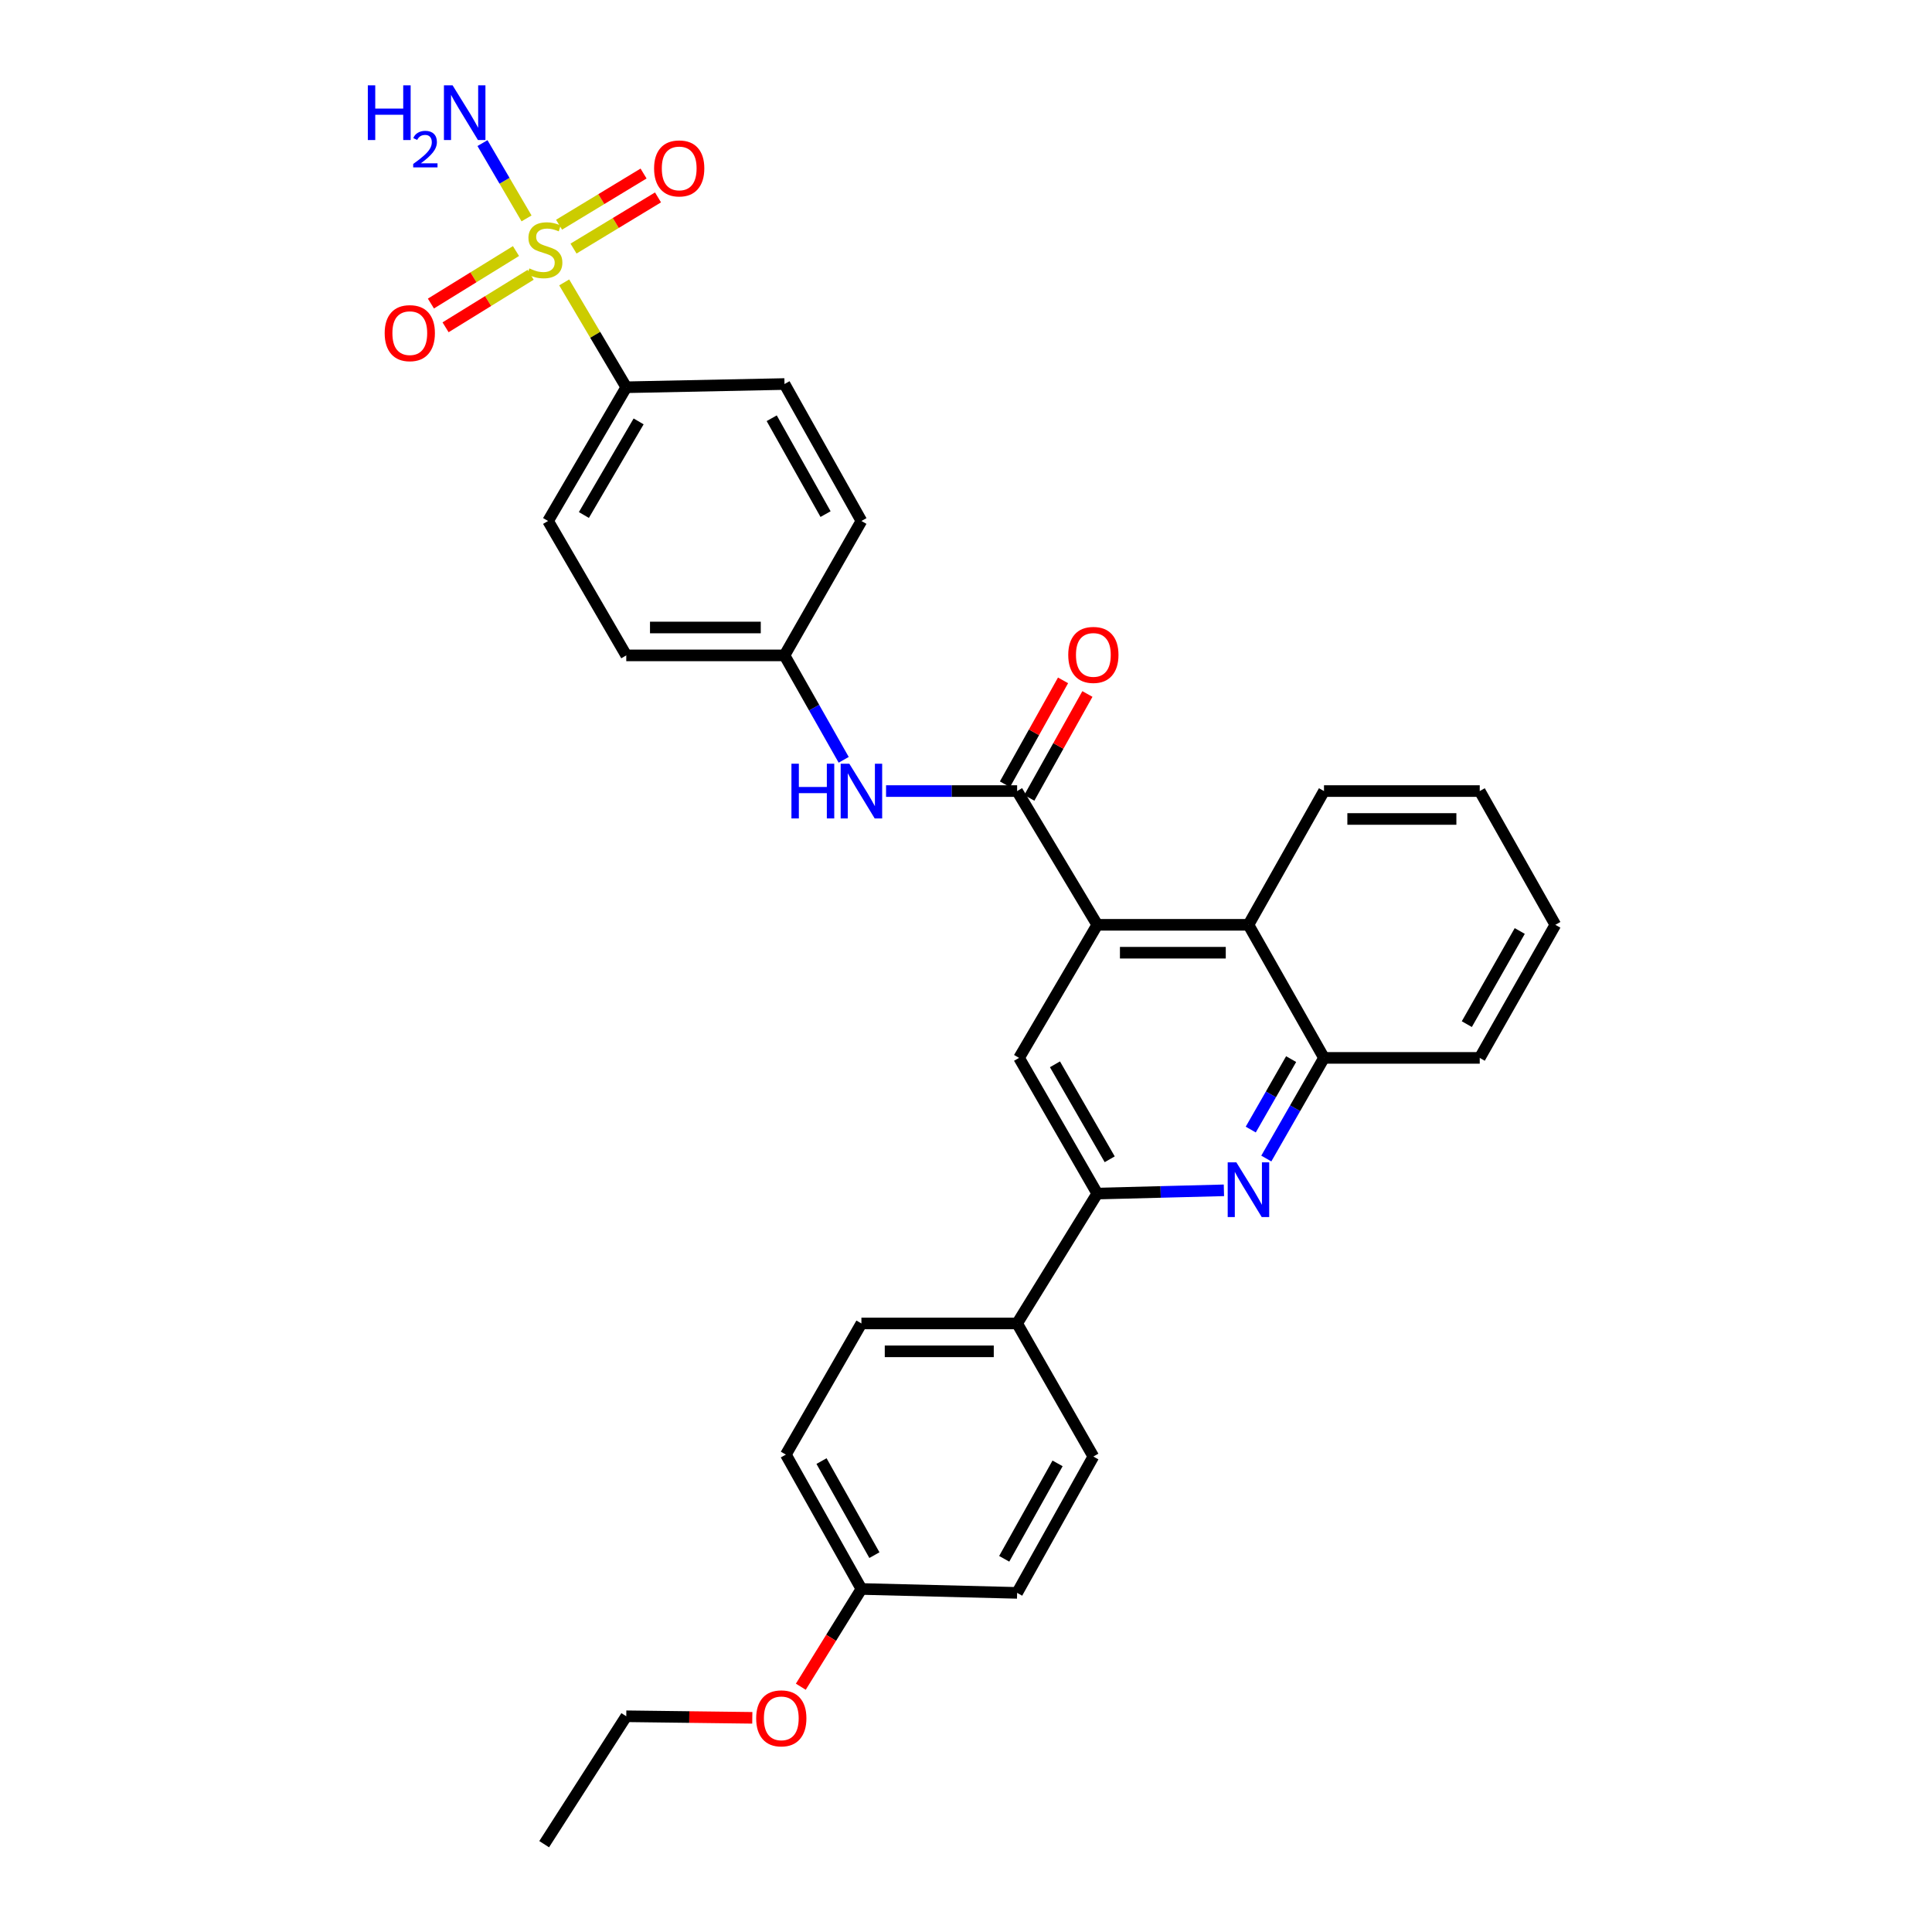 <?xml version='1.0' encoding='iso-8859-1'?>
<svg version='1.1' baseProfile='full'
              xmlns='http://www.w3.org/2000/svg'
                      xmlns:rdkit='http://www.rdkit.org/xml'
                      xmlns:xlink='http://www.w3.org/1999/xlink'
                  xml:space='preserve'
width='1000px' height='1000px' viewBox='0 0 1000 1000'>
<!-- END OF HEADER -->
<rect style='opacity:1.0;fill:#FFFFFF;stroke:none' width='1000' height='1000' x='0' y='0'> </rect>
<path class='bond-8' d='M 292.031,146.168 L 308.092,173.305' style='fill:none;fill-rule:evenodd;stroke:#CCCC00;stroke-width:6px;stroke-linecap:butt;stroke-linejoin:miter;stroke-opacity:1' />
<path class='bond-8' d='M 308.092,173.305 L 324.154,200.442' style='fill:none;fill-rule:evenodd;stroke:#000000;stroke-width:6px;stroke-linecap:butt;stroke-linejoin:miter;stroke-opacity:1' />
<path class='bond-9' d='M 296.853,128.664 L 318.72,115.419' style='fill:none;fill-rule:evenodd;stroke:#CCCC00;stroke-width:6px;stroke-linecap:butt;stroke-linejoin:miter;stroke-opacity:1' />
<path class='bond-9' d='M 318.72,115.419 L 340.586,102.174' style='fill:none;fill-rule:evenodd;stroke:#FF0000;stroke-width:6px;stroke-linecap:butt;stroke-linejoin:miter;stroke-opacity:1' />
<path class='bond-9' d='M 289.371,116.311 L 311.238,103.066' style='fill:none;fill-rule:evenodd;stroke:#CCCC00;stroke-width:6px;stroke-linecap:butt;stroke-linejoin:miter;stroke-opacity:1' />
<path class='bond-9' d='M 311.238,103.066 L 333.104,89.821' style='fill:none;fill-rule:evenodd;stroke:#FF0000;stroke-width:6px;stroke-linecap:butt;stroke-linejoin:miter;stroke-opacity:1' />
<path class='bond-10' d='M 267.074,129.945 L 245.058,143.532' style='fill:none;fill-rule:evenodd;stroke:#CCCC00;stroke-width:6px;stroke-linecap:butt;stroke-linejoin:miter;stroke-opacity:1' />
<path class='bond-10' d='M 245.058,143.532 L 223.042,157.119' style='fill:none;fill-rule:evenodd;stroke:#FF0000;stroke-width:6px;stroke-linecap:butt;stroke-linejoin:miter;stroke-opacity:1' />
<path class='bond-10' d='M 274.658,142.235 L 252.643,155.822' style='fill:none;fill-rule:evenodd;stroke:#CCCC00;stroke-width:6px;stroke-linecap:butt;stroke-linejoin:miter;stroke-opacity:1' />
<path class='bond-10' d='M 252.643,155.822 L 230.627,169.409' style='fill:none;fill-rule:evenodd;stroke:#FF0000;stroke-width:6px;stroke-linecap:butt;stroke-linejoin:miter;stroke-opacity:1' />
<path class='bond-12' d='M 272.536,113.045 L 261.134,93.558' style='fill:none;fill-rule:evenodd;stroke:#CCCC00;stroke-width:6px;stroke-linecap:butt;stroke-linejoin:miter;stroke-opacity:1' />
<path class='bond-12' d='M 261.134,93.558 L 249.731,74.07' style='fill:none;fill-rule:evenodd;stroke:#0000FF;stroke-width:6px;stroke-linecap:butt;stroke-linejoin:miter;stroke-opacity:1' />
<path class='bond-0' d='M 567.942,478.682 L 526.462,409.457' style='fill:none;fill-rule:evenodd;stroke:#000000;stroke-width:6px;stroke-linecap:butt;stroke-linejoin:miter;stroke-opacity:1' />
<path class='bond-4' d='M 567.942,478.682 L 527.465,547.563' style='fill:none;fill-rule:evenodd;stroke:#000000;stroke-width:6px;stroke-linecap:butt;stroke-linejoin:miter;stroke-opacity:1' />
<path class='bond-5' d='M 567.942,478.682 L 646.194,478.682' style='fill:none;fill-rule:evenodd;stroke:#000000;stroke-width:6px;stroke-linecap:butt;stroke-linejoin:miter;stroke-opacity:1' />
<path class='bond-5' d='M 579.68,493.124 L 634.456,493.124' style='fill:none;fill-rule:evenodd;stroke:#000000;stroke-width:6px;stroke-linecap:butt;stroke-linejoin:miter;stroke-opacity:1' />
<path class='bond-1' d='M 526.462,409.457 L 492.542,409.457' style='fill:none;fill-rule:evenodd;stroke:#000000;stroke-width:6px;stroke-linecap:butt;stroke-linejoin:miter;stroke-opacity:1' />
<path class='bond-1' d='M 492.542,409.457 L 458.622,409.457' style='fill:none;fill-rule:evenodd;stroke:#0000FF;stroke-width:6px;stroke-linecap:butt;stroke-linejoin:miter;stroke-opacity:1' />
<path class='bond-13' d='M 532.764,412.982 L 547.801,386.094' style='fill:none;fill-rule:evenodd;stroke:#000000;stroke-width:6px;stroke-linecap:butt;stroke-linejoin:miter;stroke-opacity:1' />
<path class='bond-13' d='M 547.801,386.094 L 562.838,359.206' style='fill:none;fill-rule:evenodd;stroke:#FF0000;stroke-width:6px;stroke-linecap:butt;stroke-linejoin:miter;stroke-opacity:1' />
<path class='bond-13' d='M 520.159,405.933 L 535.196,379.045' style='fill:none;fill-rule:evenodd;stroke:#000000;stroke-width:6px;stroke-linecap:butt;stroke-linejoin:miter;stroke-opacity:1' />
<path class='bond-13' d='M 535.196,379.045 L 550.233,352.157' style='fill:none;fill-rule:evenodd;stroke:#FF0000;stroke-width:6px;stroke-linecap:butt;stroke-linejoin:miter;stroke-opacity:1' />
<path class='bond-2' d='M 655.437,599.659 L 670.368,573.611' style='fill:none;fill-rule:evenodd;stroke:#0000FF;stroke-width:6px;stroke-linecap:butt;stroke-linejoin:miter;stroke-opacity:1' />
<path class='bond-2' d='M 670.368,573.611 L 685.299,547.563' style='fill:none;fill-rule:evenodd;stroke:#000000;stroke-width:6px;stroke-linecap:butt;stroke-linejoin:miter;stroke-opacity:1' />
<path class='bond-2' d='M 647.387,584.663 L 657.839,566.429' style='fill:none;fill-rule:evenodd;stroke:#0000FF;stroke-width:6px;stroke-linecap:butt;stroke-linejoin:miter;stroke-opacity:1' />
<path class='bond-2' d='M 657.839,566.429 L 668.291,548.195' style='fill:none;fill-rule:evenodd;stroke:#000000;stroke-width:6px;stroke-linecap:butt;stroke-linejoin:miter;stroke-opacity:1' />
<path class='bond-32' d='M 633.497,616.11 L 600.72,616.951' style='fill:none;fill-rule:evenodd;stroke:#0000FF;stroke-width:6px;stroke-linecap:butt;stroke-linejoin:miter;stroke-opacity:1' />
<path class='bond-32' d='M 600.72,616.951 L 567.942,617.791' style='fill:none;fill-rule:evenodd;stroke:#000000;stroke-width:6px;stroke-linecap:butt;stroke-linejoin:miter;stroke-opacity:1' />
<path class='bond-3' d='M 567.942,617.791 L 527.465,547.563' style='fill:none;fill-rule:evenodd;stroke:#000000;stroke-width:6px;stroke-linecap:butt;stroke-linejoin:miter;stroke-opacity:1' />
<path class='bond-3' d='M 574.383,600.045 L 546.049,550.885' style='fill:none;fill-rule:evenodd;stroke:#000000;stroke-width:6px;stroke-linecap:butt;stroke-linejoin:miter;stroke-opacity:1' />
<path class='bond-11' d='M 567.942,617.791 L 526.462,685.01' style='fill:none;fill-rule:evenodd;stroke:#000000;stroke-width:6px;stroke-linecap:butt;stroke-linejoin:miter;stroke-opacity:1' />
<path class='bond-6' d='M 646.194,478.682 L 685.299,547.563' style='fill:none;fill-rule:evenodd;stroke:#000000;stroke-width:6px;stroke-linecap:butt;stroke-linejoin:miter;stroke-opacity:1' />
<path class='bond-25' d='M 646.194,478.682 L 685.299,409.457' style='fill:none;fill-rule:evenodd;stroke:#000000;stroke-width:6px;stroke-linecap:butt;stroke-linejoin:miter;stroke-opacity:1' />
<path class='bond-26' d='M 685.299,547.563 L 765.91,547.563' style='fill:none;fill-rule:evenodd;stroke:#000000;stroke-width:6px;stroke-linecap:butt;stroke-linejoin:miter;stroke-opacity:1' />
<path class='bond-7' d='M 436.696,393.279 L 421.376,366.254' style='fill:none;fill-rule:evenodd;stroke:#0000FF;stroke-width:6px;stroke-linecap:butt;stroke-linejoin:miter;stroke-opacity:1' />
<path class='bond-7' d='M 421.376,366.254 L 406.056,339.229' style='fill:none;fill-rule:evenodd;stroke:#000000;stroke-width:6px;stroke-linecap:butt;stroke-linejoin:miter;stroke-opacity:1' />
<path class='bond-14' d='M 324.154,200.442 L 283.684,269.659' style='fill:none;fill-rule:evenodd;stroke:#000000;stroke-width:6px;stroke-linecap:butt;stroke-linejoin:miter;stroke-opacity:1' />
<path class='bond-14' d='M 330.551,218.114 L 302.222,266.566' style='fill:none;fill-rule:evenodd;stroke:#000000;stroke-width:6px;stroke-linecap:butt;stroke-linejoin:miter;stroke-opacity:1' />
<path class='bond-15' d='M 324.154,200.442 L 406.056,198.773' style='fill:none;fill-rule:evenodd;stroke:#000000;stroke-width:6px;stroke-linecap:butt;stroke-linejoin:miter;stroke-opacity:1' />
<path class='bond-17' d='M 526.462,685.01 L 445.868,685.01' style='fill:none;fill-rule:evenodd;stroke:#000000;stroke-width:6px;stroke-linecap:butt;stroke-linejoin:miter;stroke-opacity:1' />
<path class='bond-17' d='M 514.373,699.452 L 457.957,699.452' style='fill:none;fill-rule:evenodd;stroke:#000000;stroke-width:6px;stroke-linecap:butt;stroke-linejoin:miter;stroke-opacity:1' />
<path class='bond-18' d='M 526.462,685.01 L 565.921,753.906' style='fill:none;fill-rule:evenodd;stroke:#000000;stroke-width:6px;stroke-linecap:butt;stroke-linejoin:miter;stroke-opacity:1' />
<path class='bond-20' d='M 283.684,269.659 L 324.154,339.229' style='fill:none;fill-rule:evenodd;stroke:#000000;stroke-width:6px;stroke-linecap:butt;stroke-linejoin:miter;stroke-opacity:1' />
<path class='bond-21' d='M 406.056,198.773 L 445.868,269.659' style='fill:none;fill-rule:evenodd;stroke:#000000;stroke-width:6px;stroke-linecap:butt;stroke-linejoin:miter;stroke-opacity:1' />
<path class='bond-21' d='M 399.436,216.478 L 427.304,266.098' style='fill:none;fill-rule:evenodd;stroke:#000000;stroke-width:6px;stroke-linecap:butt;stroke-linejoin:miter;stroke-opacity:1' />
<path class='bond-16' d='M 406.056,339.229 L 324.154,339.229' style='fill:none;fill-rule:evenodd;stroke:#000000;stroke-width:6px;stroke-linecap:butt;stroke-linejoin:miter;stroke-opacity:1' />
<path class='bond-16' d='M 393.771,324.787 L 336.439,324.787' style='fill:none;fill-rule:evenodd;stroke:#000000;stroke-width:6px;stroke-linecap:butt;stroke-linejoin:miter;stroke-opacity:1' />
<path class='bond-31' d='M 406.056,339.229 L 445.868,269.659' style='fill:none;fill-rule:evenodd;stroke:#000000;stroke-width:6px;stroke-linecap:butt;stroke-linejoin:miter;stroke-opacity:1' />
<path class='bond-23' d='M 445.868,685.01 L 406.762,752.895' style='fill:none;fill-rule:evenodd;stroke:#000000;stroke-width:6px;stroke-linecap:butt;stroke-linejoin:miter;stroke-opacity:1' />
<path class='bond-22' d='M 565.921,753.906 L 526.462,824.471' style='fill:none;fill-rule:evenodd;stroke:#000000;stroke-width:6px;stroke-linecap:butt;stroke-linejoin:miter;stroke-opacity:1' />
<path class='bond-22' d='M 547.397,757.443 L 519.776,806.838' style='fill:none;fill-rule:evenodd;stroke:#000000;stroke-width:6px;stroke-linecap:butt;stroke-linejoin:miter;stroke-opacity:1' />
<path class='bond-19' d='M 445.868,822.45 L 406.762,752.895' style='fill:none;fill-rule:evenodd;stroke:#000000;stroke-width:6px;stroke-linecap:butt;stroke-linejoin:miter;stroke-opacity:1' />
<path class='bond-19' d='M 452.59,804.939 L 425.216,756.251' style='fill:none;fill-rule:evenodd;stroke:#000000;stroke-width:6px;stroke-linecap:butt;stroke-linejoin:miter;stroke-opacity:1' />
<path class='bond-24' d='M 445.868,822.45 L 430.181,847.747' style='fill:none;fill-rule:evenodd;stroke:#000000;stroke-width:6px;stroke-linecap:butt;stroke-linejoin:miter;stroke-opacity:1' />
<path class='bond-24' d='M 430.181,847.747 L 414.495,873.044' style='fill:none;fill-rule:evenodd;stroke:#FF0000;stroke-width:6px;stroke-linecap:butt;stroke-linejoin:miter;stroke-opacity:1' />
<path class='bond-34' d='M 445.868,822.45 L 526.462,824.471' style='fill:none;fill-rule:evenodd;stroke:#000000;stroke-width:6px;stroke-linecap:butt;stroke-linejoin:miter;stroke-opacity:1' />
<path class='bond-27' d='M 389.389,889.146 L 356.771,888.741' style='fill:none;fill-rule:evenodd;stroke:#FF0000;stroke-width:6px;stroke-linecap:butt;stroke-linejoin:miter;stroke-opacity:1' />
<path class='bond-27' d='M 356.771,888.741 L 324.154,888.337' style='fill:none;fill-rule:evenodd;stroke:#000000;stroke-width:6px;stroke-linecap:butt;stroke-linejoin:miter;stroke-opacity:1' />
<path class='bond-28' d='M 685.299,409.457 L 765.91,409.457' style='fill:none;fill-rule:evenodd;stroke:#000000;stroke-width:6px;stroke-linecap:butt;stroke-linejoin:miter;stroke-opacity:1' />
<path class='bond-28' d='M 697.391,423.899 L 753.818,423.899' style='fill:none;fill-rule:evenodd;stroke:#000000;stroke-width:6px;stroke-linecap:butt;stroke-linejoin:miter;stroke-opacity:1' />
<path class='bond-33' d='M 765.91,547.563 L 805.047,478.682' style='fill:none;fill-rule:evenodd;stroke:#000000;stroke-width:6px;stroke-linecap:butt;stroke-linejoin:miter;stroke-opacity:1' />
<path class='bond-33' d='M 759.224,530.096 L 786.62,481.88' style='fill:none;fill-rule:evenodd;stroke:#000000;stroke-width:6px;stroke-linecap:butt;stroke-linejoin:miter;stroke-opacity:1' />
<path class='bond-29' d='M 324.154,888.337 L 281.662,954.545' style='fill:none;fill-rule:evenodd;stroke:#000000;stroke-width:6px;stroke-linecap:butt;stroke-linejoin:miter;stroke-opacity:1' />
<path class='bond-30' d='M 765.91,409.457 L 805.047,478.682' style='fill:none;fill-rule:evenodd;stroke:#000000;stroke-width:6px;stroke-linecap:butt;stroke-linejoin:miter;stroke-opacity:1' />
<path  class='atom-0' d='M 273.999 138.939
Q 274.319 139.059, 275.639 139.619
Q 276.959 140.179, 278.399 140.539
Q 279.879 140.859, 281.319 140.859
Q 283.999 140.859, 285.559 139.579
Q 287.119 138.259, 287.119 135.979
Q 287.119 134.419, 286.319 133.459
Q 285.559 132.499, 284.359 131.979
Q 283.159 131.459, 281.159 130.859
Q 278.639 130.099, 277.119 129.379
Q 275.639 128.659, 274.559 127.139
Q 273.519 125.619, 273.519 123.059
Q 273.519 119.499, 275.919 117.299
Q 278.359 115.099, 283.159 115.099
Q 286.439 115.099, 290.159 116.659
L 289.239 119.739
Q 285.839 118.339, 283.279 118.339
Q 280.519 118.339, 278.999 119.499
Q 277.479 120.619, 277.519 122.579
Q 277.519 124.099, 278.279 125.019
Q 279.079 125.939, 280.199 126.459
Q 281.359 126.979, 283.279 127.579
Q 285.839 128.379, 287.359 129.179
Q 288.879 129.979, 289.959 131.619
Q 291.079 133.219, 291.079 135.979
Q 291.079 139.899, 288.439 142.019
Q 285.839 144.099, 281.479 144.099
Q 278.959 144.099, 277.039 143.539
Q 275.159 143.019, 272.919 142.099
L 273.999 138.939
' fill='#CCCC00'/>
<path  class='atom-3' d='M 639.934 601.625
L 649.214 616.625
Q 650.134 618.105, 651.614 620.785
Q 653.094 623.465, 653.174 623.625
L 653.174 601.625
L 656.934 601.625
L 656.934 629.945
L 653.054 629.945
L 643.094 613.545
Q 641.934 611.625, 640.694 609.425
Q 639.494 607.225, 639.134 606.545
L 639.134 629.945
L 635.454 629.945
L 635.454 601.625
L 639.934 601.625
' fill='#0000FF'/>
<path  class='atom-8' d='M 409.648 395.297
L 413.488 395.297
L 413.488 407.337
L 427.968 407.337
L 427.968 395.297
L 431.808 395.297
L 431.808 423.617
L 427.968 423.617
L 427.968 410.537
L 413.488 410.537
L 413.488 423.617
L 409.648 423.617
L 409.648 395.297
' fill='#0000FF'/>
<path  class='atom-8' d='M 439.608 395.297
L 448.888 410.297
Q 449.808 411.777, 451.288 414.457
Q 452.768 417.137, 452.848 417.297
L 452.848 395.297
L 456.608 395.297
L 456.608 423.617
L 452.728 423.617
L 442.768 407.217
Q 441.608 405.297, 440.368 403.097
Q 439.168 400.897, 438.808 400.217
L 438.808 423.617
L 435.128 423.617
L 435.128 395.297
L 439.608 395.297
' fill='#0000FF'/>
<path  class='atom-10' d='M 338.553 87.168
Q 338.553 80.368, 341.913 76.568
Q 345.273 72.768, 351.553 72.768
Q 357.833 72.768, 361.193 76.568
Q 364.553 80.368, 364.553 87.168
Q 364.553 94.048, 361.153 97.968
Q 357.753 101.848, 351.553 101.848
Q 345.313 101.848, 341.913 97.968
Q 338.553 94.088, 338.553 87.168
M 351.553 98.648
Q 355.873 98.648, 358.193 95.768
Q 360.553 92.848, 360.553 87.168
Q 360.553 81.608, 358.193 78.808
Q 355.873 75.968, 351.553 75.968
Q 347.233 75.968, 344.873 78.768
Q 342.553 81.568, 342.553 87.168
Q 342.553 92.888, 344.873 95.768
Q 347.233 98.648, 351.553 98.648
' fill='#FF0000'/>
<path  class='atom-11' d='M 199.108 172.432
Q 199.108 165.632, 202.468 161.832
Q 205.828 158.032, 212.108 158.032
Q 218.388 158.032, 221.748 161.832
Q 225.108 165.632, 225.108 172.432
Q 225.108 179.312, 221.708 183.232
Q 218.308 187.112, 212.108 187.112
Q 205.868 187.112, 202.468 183.232
Q 199.108 179.352, 199.108 172.432
M 212.108 183.912
Q 216.428 183.912, 218.748 181.032
Q 221.108 178.112, 221.108 172.432
Q 221.108 166.872, 218.748 164.072
Q 216.428 161.232, 212.108 161.232
Q 207.788 161.232, 205.428 164.032
Q 203.108 166.832, 203.108 172.432
Q 203.108 178.152, 205.428 181.032
Q 207.788 183.912, 212.108 183.912
' fill='#FF0000'/>
<path  class='atom-13' d='M 190.386 44.165
L 194.226 44.165
L 194.226 56.205
L 208.706 56.205
L 208.706 44.165
L 212.546 44.165
L 212.546 72.485
L 208.706 72.485
L 208.706 59.405
L 194.226 59.405
L 194.226 72.485
L 190.386 72.485
L 190.386 44.165
' fill='#0000FF'/>
<path  class='atom-13' d='M 213.919 71.491
Q 214.605 69.722, 216.242 68.746
Q 217.879 67.742, 220.149 67.742
Q 222.974 67.742, 224.558 69.273
Q 226.142 70.805, 226.142 73.524
Q 226.142 76.296, 224.083 78.883
Q 222.05 81.47, 217.826 84.533
L 226.459 84.533
L 226.459 86.645
L 213.866 86.645
L 213.866 84.876
Q 217.351 82.394, 219.41 80.546
Q 221.496 78.698, 222.499 77.035
Q 223.502 75.372, 223.502 73.656
Q 223.502 71.861, 222.604 70.858
Q 221.707 69.854, 220.149 69.854
Q 218.644 69.854, 217.641 70.462
Q 216.638 71.069, 215.925 72.415
L 213.919 71.491
' fill='#0000FF'/>
<path  class='atom-13' d='M 234.259 44.165
L 243.539 59.165
Q 244.459 60.645, 245.939 63.325
Q 247.419 66.005, 247.499 66.165
L 247.499 44.165
L 251.259 44.165
L 251.259 72.485
L 247.379 72.485
L 237.419 56.085
Q 236.259 54.165, 235.019 51.965
Q 233.819 49.765, 233.459 49.085
L 233.459 72.485
L 229.779 72.485
L 229.779 44.165
L 234.259 44.165
' fill='#0000FF'/>
<path  class='atom-14' d='M 552.921 338.98
Q 552.921 332.18, 556.281 328.38
Q 559.641 324.58, 565.921 324.58
Q 572.201 324.58, 575.561 328.38
Q 578.921 332.18, 578.921 338.98
Q 578.921 345.86, 575.521 349.78
Q 572.121 353.66, 565.921 353.66
Q 559.681 353.66, 556.281 349.78
Q 552.921 345.9, 552.921 338.98
M 565.921 350.46
Q 570.241 350.46, 572.561 347.58
Q 574.921 344.66, 574.921 338.98
Q 574.921 333.42, 572.561 330.62
Q 570.241 327.78, 565.921 327.78
Q 561.601 327.78, 559.241 330.58
Q 556.921 333.38, 556.921 338.98
Q 556.921 344.7, 559.241 347.58
Q 561.601 350.46, 565.921 350.46
' fill='#FF0000'/>
<path  class='atom-25' d='M 391.395 889.412
Q 391.395 882.612, 394.755 878.812
Q 398.115 875.012, 404.395 875.012
Q 410.675 875.012, 414.035 878.812
Q 417.395 882.612, 417.395 889.412
Q 417.395 896.292, 413.995 900.212
Q 410.595 904.092, 404.395 904.092
Q 398.155 904.092, 394.755 900.212
Q 391.395 896.332, 391.395 889.412
M 404.395 900.892
Q 408.715 900.892, 411.035 898.012
Q 413.395 895.092, 413.395 889.412
Q 413.395 883.852, 411.035 881.052
Q 408.715 878.212, 404.395 878.212
Q 400.075 878.212, 397.715 881.012
Q 395.395 883.812, 395.395 889.412
Q 395.395 895.132, 397.715 898.012
Q 400.075 900.892, 404.395 900.892
' fill='#FF0000'/>
</svg>
